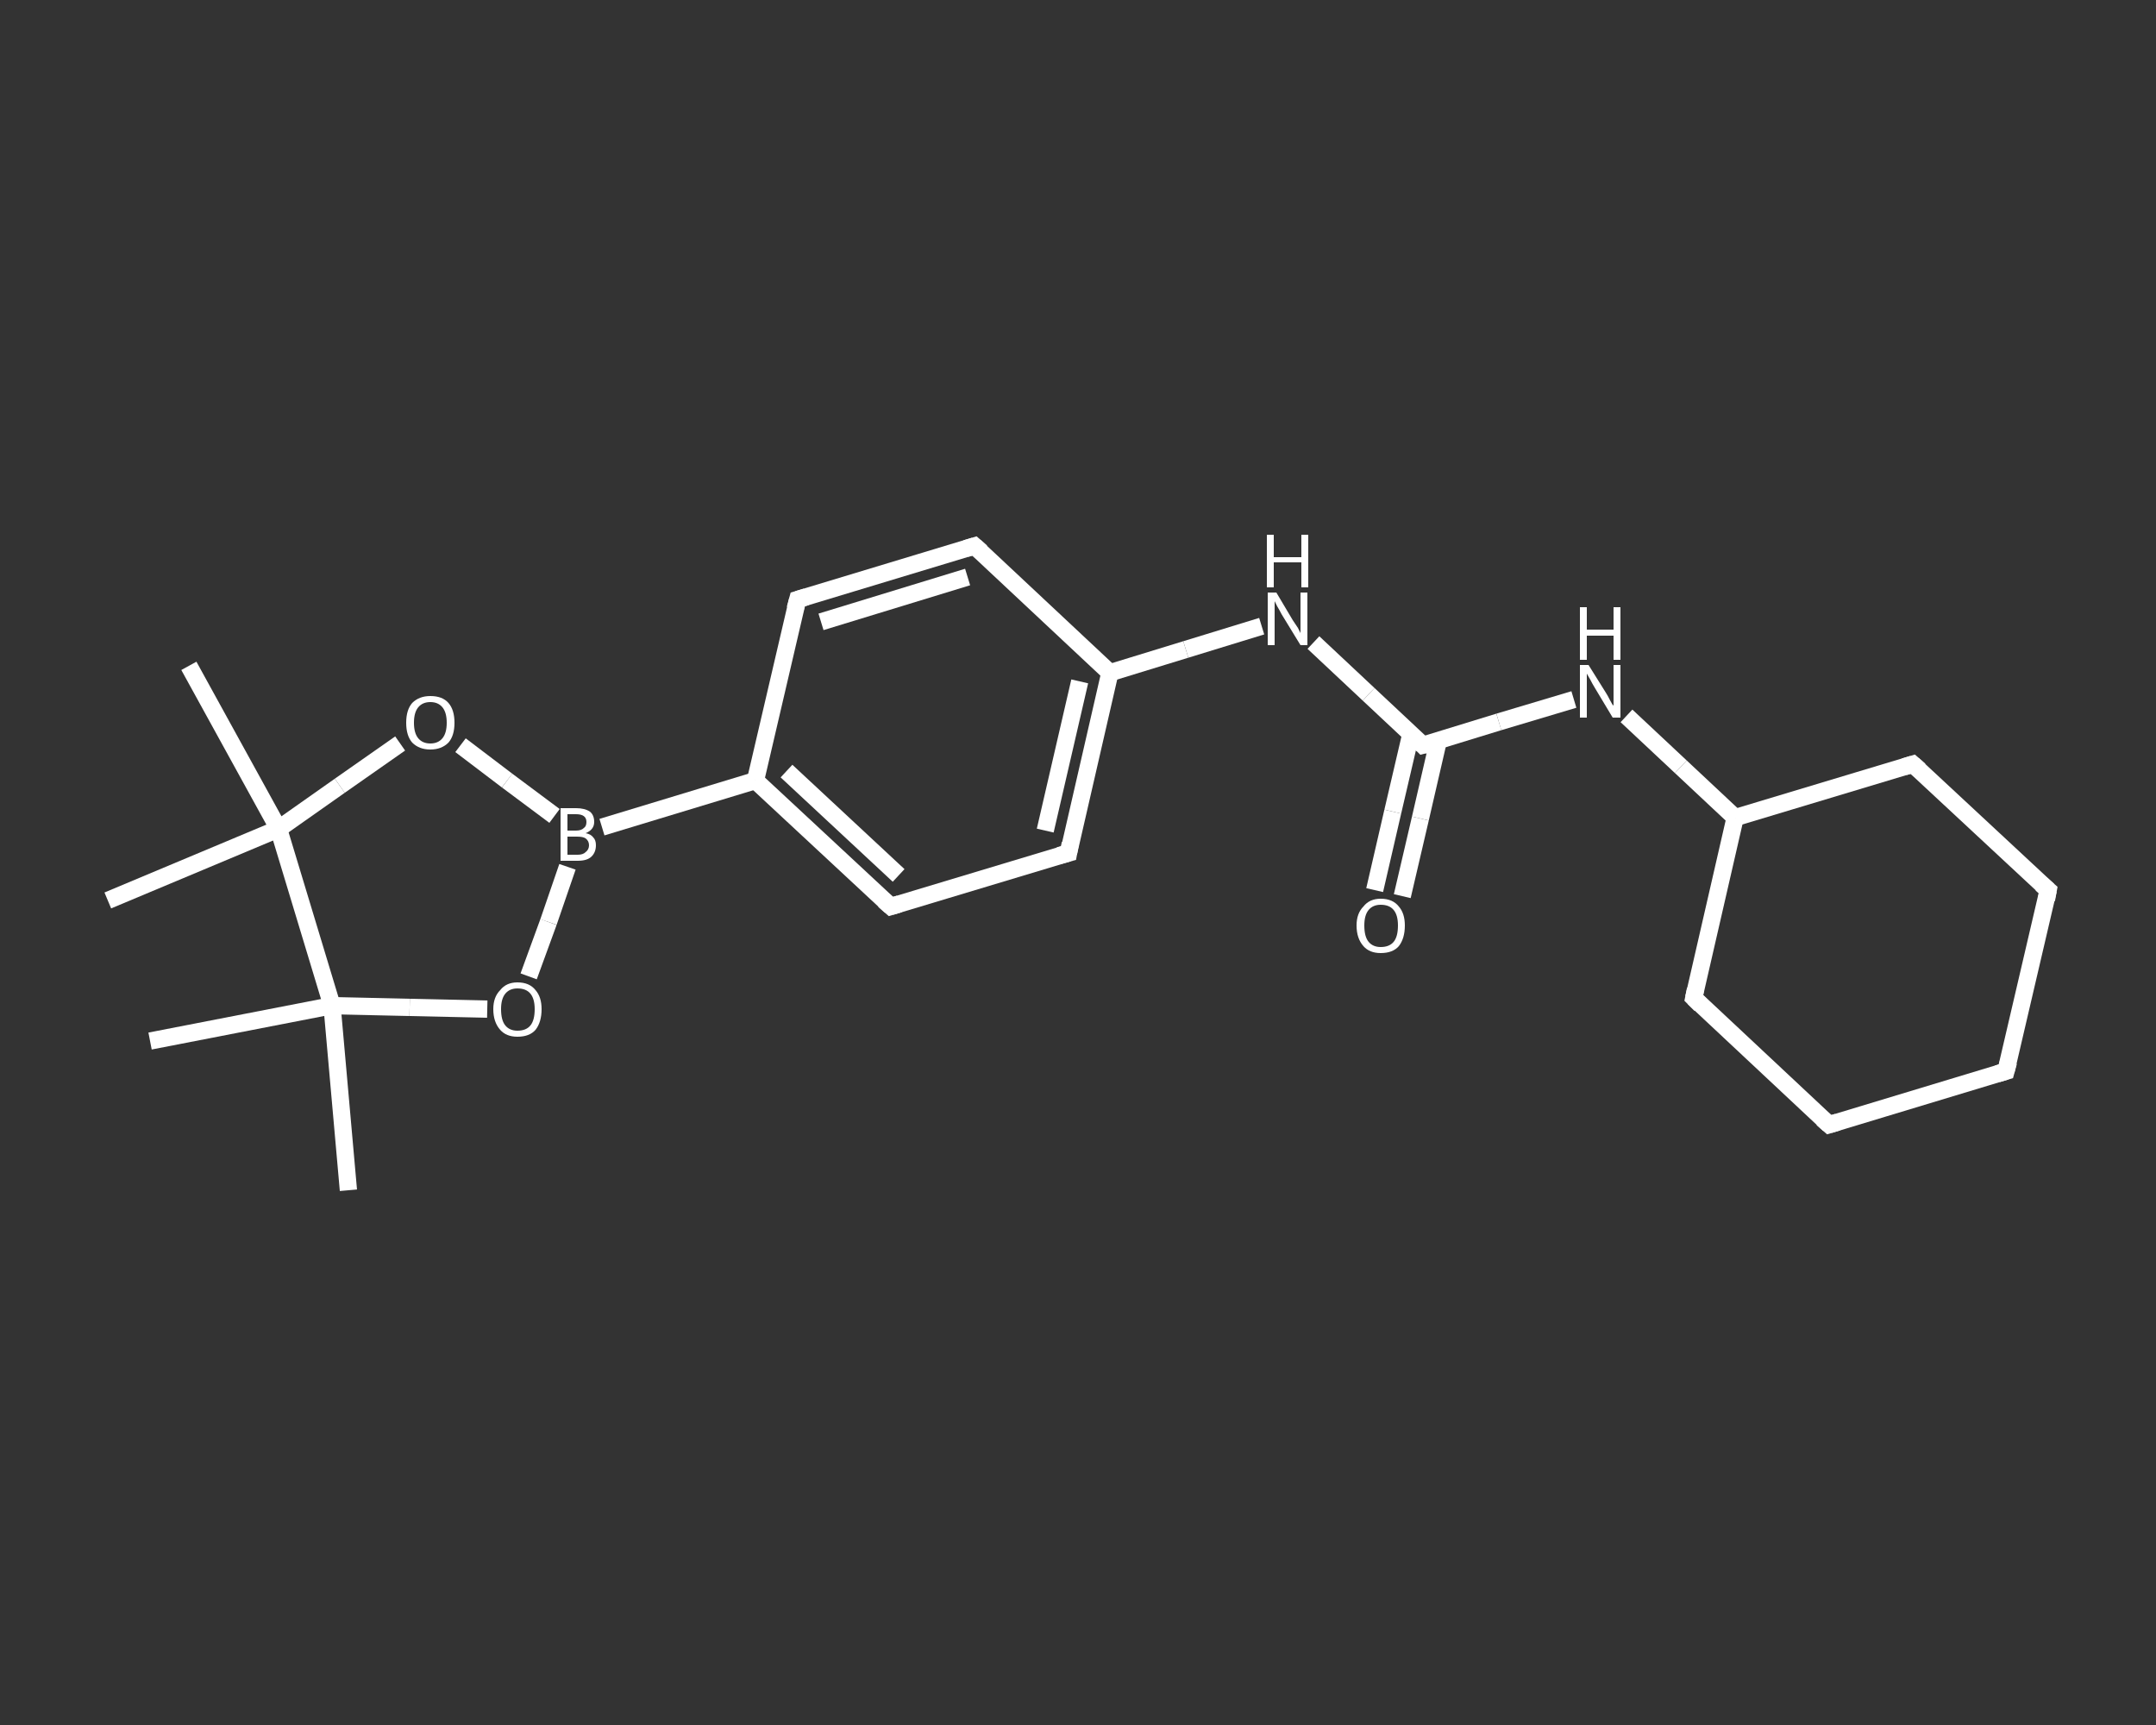 <?xml version='1.0' encoding='iso-8859-1'?>
<svg version='1.1' baseProfile='full'
              xmlns='http://www.w3.org/2000/svg'
                      xmlns:rdkit='http://www.rdkit.org/xml'
                      xmlns:xlink='http://www.w3.org/1999/xlink'
                  xml:space='preserve'
width='250px' height='200px' viewBox='0 0 250 200'>
<rect x="0" y="0" width="250" height="200" fill="#333333" stroke="none"/>
<!-- END OF HEADER -->
<rect style='opacity:1.0;fill:transparent;stroke:none' width='250.0' height='200.0' x='0.0' y='0.0'> </rect>
<path class='bond-0 atom-0 atom-1' d='M 40.4,138.0 L 38.5,116.6' style='fill:none;fill-rule:evenodd;stroke:#FFFFFF;stroke-width:2.0px;stroke-linecap:butt;stroke-linejoin:miter;stroke-opacity:1' />
<path class='bond-1 atom-1 atom-2' d='M 38.5,116.6 L 17.4,120.7' style='fill:none;fill-rule:evenodd;stroke:#FFFFFF;stroke-width:2.0px;stroke-linecap:butt;stroke-linejoin:miter;stroke-opacity:1' />
<path class='bond-2 atom-1 atom-3' d='M 38.5,116.6 L 47.5,116.8' style='fill:none;fill-rule:evenodd;stroke:#FFFFFF;stroke-width:2.0px;stroke-linecap:butt;stroke-linejoin:miter;stroke-opacity:1' />
<path class='bond-2 atom-1 atom-3' d='M 47.5,116.8 L 56.5,117.0' style='fill:none;fill-rule:evenodd;stroke:#FFFFFF;stroke-width:2.0px;stroke-linecap:butt;stroke-linejoin:miter;stroke-opacity:1' />
<path class='bond-3 atom-3 atom-4' d='M 61.3,113.2 L 63.6,106.9' style='fill:none;fill-rule:evenodd;stroke:#FFFFFF;stroke-width:2.0px;stroke-linecap:butt;stroke-linejoin:miter;stroke-opacity:1' />
<path class='bond-3 atom-3 atom-4' d='M 63.6,106.9 L 65.8,100.5' style='fill:none;fill-rule:evenodd;stroke:#FFFFFF;stroke-width:2.0px;stroke-linecap:butt;stroke-linejoin:miter;stroke-opacity:1' />
<path class='bond-4 atom-4 atom-5' d='M 69.8,95.9 L 87.6,90.5' style='fill:none;fill-rule:evenodd;stroke:#FFFFFF;stroke-width:2.0px;stroke-linecap:butt;stroke-linejoin:miter;stroke-opacity:1' />
<path class='bond-5 atom-5 atom-6' d='M 87.6,90.5 L 103.3,105.1' style='fill:none;fill-rule:evenodd;stroke:#FFFFFF;stroke-width:2.0px;stroke-linecap:butt;stroke-linejoin:miter;stroke-opacity:1' />
<path class='bond-5 atom-5 atom-6' d='M 91.2,89.4 L 104.2,101.5' style='fill:none;fill-rule:evenodd;stroke:#FFFFFF;stroke-width:2.0px;stroke-linecap:butt;stroke-linejoin:miter;stroke-opacity:1' />
<path class='bond-6 atom-6 atom-7' d='M 103.3,105.1 L 123.9,98.9' style='fill:none;fill-rule:evenodd;stroke:#FFFFFF;stroke-width:2.0px;stroke-linecap:butt;stroke-linejoin:miter;stroke-opacity:1' />
<path class='bond-7 atom-7 atom-8' d='M 123.9,98.9 L 128.7,78.0' style='fill:none;fill-rule:evenodd;stroke:#FFFFFF;stroke-width:2.0px;stroke-linecap:butt;stroke-linejoin:miter;stroke-opacity:1' />
<path class='bond-7 atom-7 atom-8' d='M 121.2,96.3 L 125.2,79.0' style='fill:none;fill-rule:evenodd;stroke:#FFFFFF;stroke-width:2.0px;stroke-linecap:butt;stroke-linejoin:miter;stroke-opacity:1' />
<path class='bond-8 atom-8 atom-9' d='M 128.7,78.0 L 137.5,75.3' style='fill:none;fill-rule:evenodd;stroke:#FFFFFF;stroke-width:2.0px;stroke-linecap:butt;stroke-linejoin:miter;stroke-opacity:1' />
<path class='bond-8 atom-8 atom-9' d='M 137.5,75.3 L 146.3,72.6' style='fill:none;fill-rule:evenodd;stroke:#FFFFFF;stroke-width:2.0px;stroke-linecap:butt;stroke-linejoin:miter;stroke-opacity:1' />
<path class='bond-9 atom-9 atom-10' d='M 152.3,74.5 L 158.7,80.5' style='fill:none;fill-rule:evenodd;stroke:#FFFFFF;stroke-width:2.0px;stroke-linecap:butt;stroke-linejoin:miter;stroke-opacity:1' />
<path class='bond-9 atom-9 atom-10' d='M 158.7,80.5 L 165.0,86.4' style='fill:none;fill-rule:evenodd;stroke:#FFFFFF;stroke-width:2.0px;stroke-linecap:butt;stroke-linejoin:miter;stroke-opacity:1' />
<path class='bond-10 atom-10 atom-11' d='M 163.6,85.1 L 161.5,94.1' style='fill:none;fill-rule:evenodd;stroke:#FFFFFF;stroke-width:2.0px;stroke-linecap:butt;stroke-linejoin:miter;stroke-opacity:1' />
<path class='bond-10 atom-10 atom-11' d='M 161.5,94.1 L 159.4,103.2' style='fill:none;fill-rule:evenodd;stroke:#FFFFFF;stroke-width:2.0px;stroke-linecap:butt;stroke-linejoin:miter;stroke-opacity:1' />
<path class='bond-10 atom-10 atom-11' d='M 166.8,85.8 L 164.7,94.9' style='fill:none;fill-rule:evenodd;stroke:#FFFFFF;stroke-width:2.0px;stroke-linecap:butt;stroke-linejoin:miter;stroke-opacity:1' />
<path class='bond-10 atom-10 atom-11' d='M 164.7,94.9 L 162.6,103.9' style='fill:none;fill-rule:evenodd;stroke:#FFFFFF;stroke-width:2.0px;stroke-linecap:butt;stroke-linejoin:miter;stroke-opacity:1' />
<path class='bond-11 atom-10 atom-12' d='M 165.0,86.4 L 173.8,83.7' style='fill:none;fill-rule:evenodd;stroke:#FFFFFF;stroke-width:2.0px;stroke-linecap:butt;stroke-linejoin:miter;stroke-opacity:1' />
<path class='bond-11 atom-10 atom-12' d='M 173.8,83.7 L 182.5,81.1' style='fill:none;fill-rule:evenodd;stroke:#FFFFFF;stroke-width:2.0px;stroke-linecap:butt;stroke-linejoin:miter;stroke-opacity:1' />
<path class='bond-12 atom-12 atom-13' d='M 188.6,83.0 L 194.9,88.9' style='fill:none;fill-rule:evenodd;stroke:#FFFFFF;stroke-width:2.0px;stroke-linecap:butt;stroke-linejoin:miter;stroke-opacity:1' />
<path class='bond-12 atom-12 atom-13' d='M 194.9,88.9 L 201.2,94.8' style='fill:none;fill-rule:evenodd;stroke:#FFFFFF;stroke-width:2.0px;stroke-linecap:butt;stroke-linejoin:miter;stroke-opacity:1' />
<path class='bond-13 atom-13 atom-14' d='M 201.2,94.8 L 196.4,115.7' style='fill:none;fill-rule:evenodd;stroke:#FFFFFF;stroke-width:2.0px;stroke-linecap:butt;stroke-linejoin:miter;stroke-opacity:1' />
<path class='bond-14 atom-14 atom-15' d='M 196.4,115.7 L 212.1,130.4' style='fill:none;fill-rule:evenodd;stroke:#FFFFFF;stroke-width:2.0px;stroke-linecap:butt;stroke-linejoin:miter;stroke-opacity:1' />
<path class='bond-15 atom-15 atom-16' d='M 212.1,130.4 L 232.6,124.2' style='fill:none;fill-rule:evenodd;stroke:#FFFFFF;stroke-width:2.0px;stroke-linecap:butt;stroke-linejoin:miter;stroke-opacity:1' />
<path class='bond-16 atom-16 atom-17' d='M 232.6,124.2 L 237.5,103.2' style='fill:none;fill-rule:evenodd;stroke:#FFFFFF;stroke-width:2.0px;stroke-linecap:butt;stroke-linejoin:miter;stroke-opacity:1' />
<path class='bond-17 atom-17 atom-18' d='M 237.5,103.2 L 221.8,88.6' style='fill:none;fill-rule:evenodd;stroke:#FFFFFF;stroke-width:2.0px;stroke-linecap:butt;stroke-linejoin:miter;stroke-opacity:1' />
<path class='bond-18 atom-8 atom-19' d='M 128.7,78.0 L 113.0,63.3' style='fill:none;fill-rule:evenodd;stroke:#FFFFFF;stroke-width:2.0px;stroke-linecap:butt;stroke-linejoin:miter;stroke-opacity:1' />
<path class='bond-19 atom-19 atom-20' d='M 113.0,63.3 L 92.5,69.5' style='fill:none;fill-rule:evenodd;stroke:#FFFFFF;stroke-width:2.0px;stroke-linecap:butt;stroke-linejoin:miter;stroke-opacity:1' />
<path class='bond-19 atom-19 atom-20' d='M 112.2,66.9 L 95.2,72.1' style='fill:none;fill-rule:evenodd;stroke:#FFFFFF;stroke-width:2.0px;stroke-linecap:butt;stroke-linejoin:miter;stroke-opacity:1' />
<path class='bond-20 atom-4 atom-21' d='M 64.3,94.6 L 58.8,90.5' style='fill:none;fill-rule:evenodd;stroke:#FFFFFF;stroke-width:2.0px;stroke-linecap:butt;stroke-linejoin:miter;stroke-opacity:1' />
<path class='bond-20 atom-4 atom-21' d='M 58.8,90.5 L 53.4,86.4' style='fill:none;fill-rule:evenodd;stroke:#FFFFFF;stroke-width:2.0px;stroke-linecap:butt;stroke-linejoin:miter;stroke-opacity:1' />
<path class='bond-21 atom-21 atom-22' d='M 46.4,86.2 L 39.4,91.1' style='fill:none;fill-rule:evenodd;stroke:#FFFFFF;stroke-width:2.0px;stroke-linecap:butt;stroke-linejoin:miter;stroke-opacity:1' />
<path class='bond-21 atom-21 atom-22' d='M 39.4,91.1 L 32.3,96.1' style='fill:none;fill-rule:evenodd;stroke:#FFFFFF;stroke-width:2.0px;stroke-linecap:butt;stroke-linejoin:miter;stroke-opacity:1' />
<path class='bond-22 atom-22 atom-23' d='M 32.3,96.1 L 12.5,104.4' style='fill:none;fill-rule:evenodd;stroke:#FFFFFF;stroke-width:2.0px;stroke-linecap:butt;stroke-linejoin:miter;stroke-opacity:1' />
<path class='bond-23 atom-22 atom-24' d='M 32.3,96.1 L 21.9,77.2' style='fill:none;fill-rule:evenodd;stroke:#FFFFFF;stroke-width:2.0px;stroke-linecap:butt;stroke-linejoin:miter;stroke-opacity:1' />
<path class='bond-24 atom-22 atom-1' d='M 32.3,96.1 L 38.5,116.6' style='fill:none;fill-rule:evenodd;stroke:#FFFFFF;stroke-width:2.0px;stroke-linecap:butt;stroke-linejoin:miter;stroke-opacity:1' />
<path class='bond-25 atom-20 atom-5' d='M 92.5,69.5 L 87.6,90.5' style='fill:none;fill-rule:evenodd;stroke:#FFFFFF;stroke-width:2.0px;stroke-linecap:butt;stroke-linejoin:miter;stroke-opacity:1' />
<path class='bond-26 atom-18 atom-13' d='M 221.8,88.6 L 201.2,94.8' style='fill:none;fill-rule:evenodd;stroke:#FFFFFF;stroke-width:2.0px;stroke-linecap:butt;stroke-linejoin:miter;stroke-opacity:1' />
<path d='M 102.5,104.4 L 103.3,105.1 L 104.3,104.8' style='fill:none;stroke:#FFFFFF;stroke-width:2.0px;stroke-linecap:butt;stroke-linejoin:miter;stroke-opacity:1;' />
<path d='M 122.8,99.2 L 123.9,98.9 L 124.1,97.8' style='fill:none;stroke:#FFFFFF;stroke-width:2.0px;stroke-linecap:butt;stroke-linejoin:miter;stroke-opacity:1;' />
<path d='M 164.7,86.1 L 165.0,86.4 L 165.4,86.3' style='fill:none;stroke:#FFFFFF;stroke-width:2.0px;stroke-linecap:butt;stroke-linejoin:miter;stroke-opacity:1;' />
<path d='M 196.6,114.7 L 196.4,115.7 L 197.2,116.5' style='fill:none;stroke:#FFFFFF;stroke-width:2.0px;stroke-linecap:butt;stroke-linejoin:miter;stroke-opacity:1;' />
<path d='M 211.3,129.7 L 212.1,130.4 L 213.1,130.1' style='fill:none;stroke:#FFFFFF;stroke-width:2.0px;stroke-linecap:butt;stroke-linejoin:miter;stroke-opacity:1;' />
<path d='M 231.6,124.5 L 232.6,124.2 L 232.9,123.1' style='fill:none;stroke:#FFFFFF;stroke-width:2.0px;stroke-linecap:butt;stroke-linejoin:miter;stroke-opacity:1;' />
<path d='M 237.3,104.3 L 237.5,103.2 L 236.7,102.5' style='fill:none;stroke:#FFFFFF;stroke-width:2.0px;stroke-linecap:butt;stroke-linejoin:miter;stroke-opacity:1;' />
<path d='M 222.6,89.3 L 221.8,88.6 L 220.8,88.9' style='fill:none;stroke:#FFFFFF;stroke-width:2.0px;stroke-linecap:butt;stroke-linejoin:miter;stroke-opacity:1;' />
<path d='M 113.8,64.0 L 113.0,63.3 L 112.0,63.6' style='fill:none;stroke:#FFFFFF;stroke-width:2.0px;stroke-linecap:butt;stroke-linejoin:miter;stroke-opacity:1;' />
<path d='M 93.5,69.2 L 92.5,69.5 L 92.2,70.6' style='fill:none;stroke:#FFFFFF;stroke-width:2.0px;stroke-linecap:butt;stroke-linejoin:miter;stroke-opacity:1;' />
<path class='atom-3' d='M 57.2 117.0
Q 57.2 115.6, 58.0 114.8
Q 58.7 113.9, 60.0 113.9
Q 61.4 113.9, 62.1 114.8
Q 62.8 115.6, 62.8 117.0
Q 62.8 118.5, 62.1 119.4
Q 61.4 120.2, 60.0 120.2
Q 58.7 120.2, 58.0 119.4
Q 57.2 118.5, 57.2 117.0
M 60.0 119.5
Q 61.0 119.5, 61.5 118.9
Q 62.0 118.3, 62.0 117.0
Q 62.0 115.8, 61.5 115.2
Q 61.0 114.6, 60.0 114.6
Q 59.1 114.6, 58.6 115.2
Q 58.1 115.8, 58.1 117.0
Q 58.1 118.3, 58.6 118.9
Q 59.1 119.5, 60.0 119.5
' fill='#FFFFFF'/>
<path class='atom-4' d='M 67.9 96.6
Q 68.5 96.7, 68.8 97.1
Q 69.1 97.4, 69.1 98.0
Q 69.1 98.8, 68.6 99.3
Q 68.1 99.8, 67.0 99.8
L 65.0 99.8
L 65.0 93.7
L 66.8 93.7
Q 67.8 93.7, 68.4 94.1
Q 68.9 94.5, 68.9 95.3
Q 68.9 96.2, 67.9 96.6
M 65.8 94.4
L 65.8 96.3
L 66.8 96.3
Q 67.4 96.3, 67.7 96.0
Q 68.0 95.8, 68.0 95.3
Q 68.0 94.4, 66.8 94.4
L 65.8 94.4
M 67.0 99.1
Q 67.6 99.1, 67.9 98.8
Q 68.3 98.5, 68.3 98.0
Q 68.3 97.5, 67.9 97.2
Q 67.6 97.0, 66.9 97.0
L 65.8 97.0
L 65.8 99.1
L 67.0 99.1
' fill='#FFFFFF'/>
<path class='atom-9' d='M 148.0 68.7
L 149.9 71.9
Q 150.1 72.2, 150.5 72.8
Q 150.8 73.4, 150.8 73.4
L 150.8 68.7
L 151.6 68.7
L 151.6 74.8
L 150.8 74.8
L 148.6 71.2
Q 148.4 70.8, 148.1 70.3
Q 147.9 69.9, 147.8 69.7
L 147.8 74.8
L 147.0 74.8
L 147.0 68.7
L 148.0 68.7
' fill='#FFFFFF'/>
<path class='atom-9' d='M 146.9 62.0
L 147.7 62.0
L 147.7 64.6
L 150.9 64.6
L 150.9 62.0
L 151.7 62.0
L 151.7 68.1
L 150.9 68.1
L 150.9 65.2
L 147.7 65.2
L 147.7 68.1
L 146.9 68.1
L 146.9 62.0
' fill='#FFFFFF'/>
<path class='atom-11' d='M 157.3 107.3
Q 157.3 105.9, 158.1 105.1
Q 158.8 104.2, 160.1 104.2
Q 161.5 104.2, 162.2 105.1
Q 162.9 105.9, 162.9 107.3
Q 162.9 108.8, 162.2 109.7
Q 161.5 110.5, 160.1 110.5
Q 158.8 110.5, 158.1 109.7
Q 157.3 108.8, 157.3 107.3
M 160.1 109.8
Q 161.1 109.8, 161.6 109.2
Q 162.1 108.6, 162.1 107.3
Q 162.1 106.1, 161.6 105.5
Q 161.1 104.9, 160.1 104.9
Q 159.2 104.9, 158.7 105.5
Q 158.2 106.1, 158.2 107.3
Q 158.2 108.6, 158.7 109.2
Q 159.2 109.8, 160.1 109.8
' fill='#FFFFFF'/>
<path class='atom-12' d='M 184.2 77.1
L 186.2 80.3
Q 186.4 80.6, 186.7 81.2
Q 187.0 81.8, 187.1 81.8
L 187.1 77.1
L 187.9 77.1
L 187.9 83.2
L 187.0 83.2
L 184.9 79.7
Q 184.6 79.2, 184.4 78.8
Q 184.1 78.3, 184.0 78.1
L 184.0 83.2
L 183.2 83.2
L 183.2 77.1
L 184.2 77.1
' fill='#FFFFFF'/>
<path class='atom-12' d='M 183.2 70.4
L 184.0 70.4
L 184.0 73.0
L 187.1 73.0
L 187.1 70.4
L 187.9 70.4
L 187.9 76.5
L 187.1 76.5
L 187.1 73.7
L 184.0 73.7
L 184.0 76.5
L 183.2 76.5
L 183.2 70.4
' fill='#FFFFFF'/>
<path class='atom-21' d='M 47.1 83.8
Q 47.1 82.3, 47.8 81.5
Q 48.6 80.7, 49.9 80.7
Q 51.3 80.7, 52.0 81.5
Q 52.7 82.3, 52.7 83.8
Q 52.7 85.3, 52.0 86.1
Q 51.2 86.9, 49.9 86.9
Q 48.6 86.9, 47.8 86.1
Q 47.1 85.3, 47.1 83.8
M 49.9 86.2
Q 50.8 86.2, 51.3 85.6
Q 51.8 85.0, 51.8 83.8
Q 51.8 82.6, 51.3 82.0
Q 50.8 81.4, 49.9 81.4
Q 49.0 81.4, 48.5 82.0
Q 48.0 82.6, 48.0 83.8
Q 48.0 85.0, 48.5 85.6
Q 49.0 86.2, 49.9 86.2
' fill='#FFFFFF'/>
</svg>

